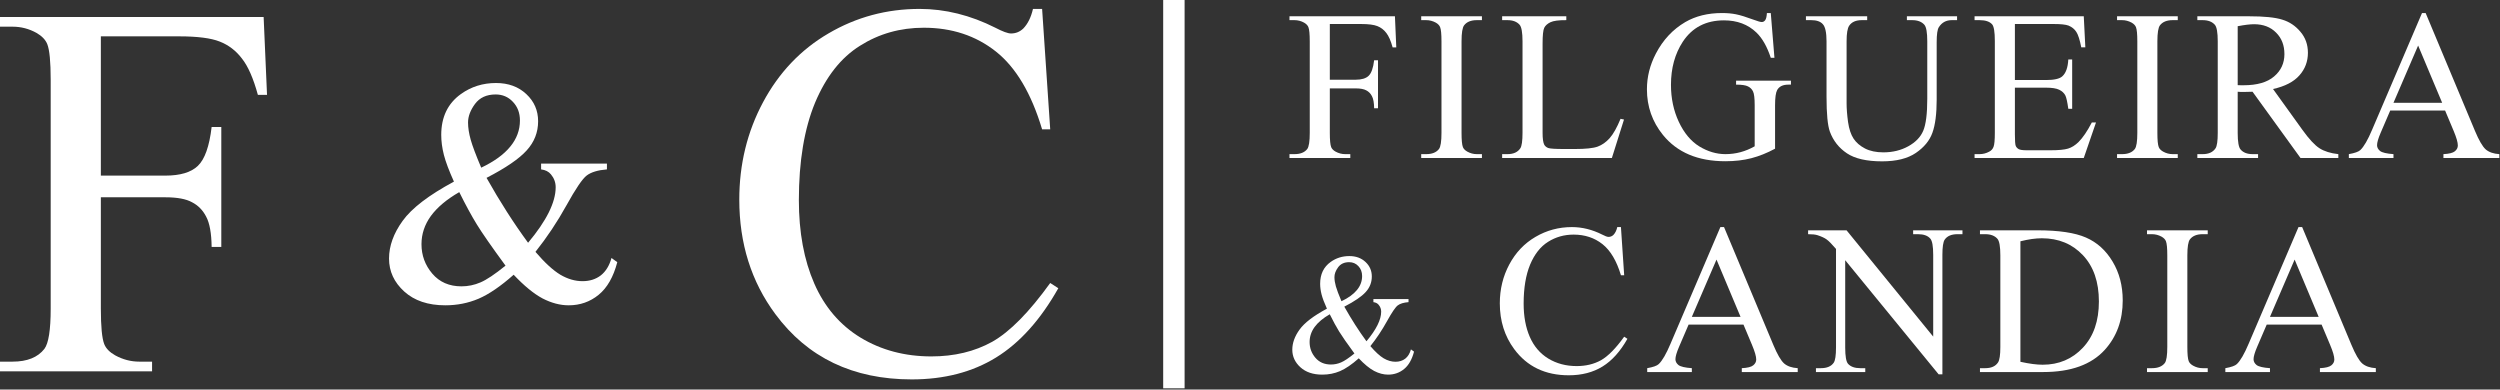 <svg xmlns="http://www.w3.org/2000/svg" width="1168" height="182" viewBox="0 0 1168 182" fill="none"><rect x="0" y="0" width="1168" height="182" fill="#333333" stroke="none"/><path d="M47.119 16.981V82.044H77.27C84.188 82.044 89.233 80.539 92.407 77.528C95.662 74.436 97.819 68.373 98.877 59.339H103.394V115.37H98.877C98.796 108.941 97.941 104.221 96.314 101.21C94.767 98.198 92.57 95.96 89.722 94.496C86.955 92.95 82.804 92.176 77.27 92.176H47.119V144.178C47.119 152.56 47.648 158.094 48.706 160.78C49.52 162.814 51.229 164.564 53.833 166.029C57.414 167.982 61.157 168.959 65.064 168.959H71.045V173.475H0V168.959H5.859C12.695 168.959 17.66 166.965 20.752 162.977C22.705 160.373 23.682 154.107 23.682 144.178V37.245C23.682 28.863 23.153 23.329 22.095 20.643C21.281 18.609 19.613 16.859 17.09 15.394C13.591 13.441 9.847 12.464 5.859 12.464H0V7.948H123.169L124.756 44.325H120.483C118.368 36.594 115.885 30.938 113.037 27.357C110.27 23.695 106.812 21.05 102.661 19.422C98.592 17.795 92.245 16.981 83.618 16.981H47.119Z" fill="white"></path><path d="M252.801 76.429H283.562V79.139C279.314 79.481 276.165 80.433 274.114 81.996C272.112 83.509 268.963 88.148 264.666 95.912C260.369 103.675 255.535 110.926 250.164 117.665C254.51 122.743 258.392 126.307 261.81 128.358C265.228 130.36 268.67 131.361 272.137 131.361C275.506 131.361 278.362 130.458 280.706 128.651C283.05 126.796 284.71 124.086 285.687 120.521L288.396 122.499C286.59 129.383 283.685 134.462 279.681 137.733C275.677 141.004 271.014 142.64 265.691 142.64C261.688 142.64 257.61 141.566 253.46 139.418C249.358 137.22 244.866 133.534 239.983 128.358C233.929 133.729 228.46 137.464 223.577 139.564C218.743 141.615 213.567 142.64 208.05 142.64C199.993 142.64 193.597 140.492 188.86 136.195C184.124 131.898 181.756 126.771 181.756 120.814C181.756 114.906 183.88 109.022 188.128 103.163C192.376 97.254 200.359 91.151 212.078 84.852C209.783 79.774 208.221 75.624 207.391 72.401C206.561 69.129 206.146 66.004 206.146 63.026C206.146 54.676 209.222 48.304 215.374 43.91C220.159 40.492 225.604 38.783 231.707 38.783C237.518 38.783 242.254 40.516 245.916 43.983C249.578 47.401 251.409 51.625 251.409 56.654C251.409 61.83 249.627 66.371 246.062 70.277C242.547 74.183 236.297 78.456 227.312 83.094C233.514 94.129 239.983 104.237 246.722 113.417C255.315 103.163 259.612 94.52 259.612 87.489C259.612 85.243 258.88 83.241 257.415 81.483C256.341 80.165 254.803 79.383 252.801 79.139V76.429ZM224.822 78.334C230.877 75.453 235.394 72.181 238.372 68.519C241.399 64.857 242.913 60.78 242.913 56.288C242.913 52.772 241.814 49.867 239.617 47.572C237.469 45.277 234.783 44.13 231.561 44.13C227.312 44.13 224.09 45.619 221.893 48.597C219.744 51.527 218.67 54.408 218.67 57.24C218.67 59.632 219.085 62.318 219.915 65.296C220.745 68.226 222.381 72.572 224.822 78.334ZM236.175 124.11C229.729 115.321 225.262 108.9 222.771 104.847C220.281 100.795 217.547 95.765 214.568 89.759C208.709 93.129 204.29 96.839 201.312 100.892C198.382 104.945 196.917 109.339 196.917 114.076C196.917 119.3 198.602 123.89 201.971 127.845C205.34 131.8 209.881 133.778 215.594 133.778C218.67 133.778 221.624 133.168 224.456 131.947C227.337 130.726 231.243 128.114 236.175 124.11Z" fill="white"></path><path d="M486.876 4.164L490.66 60.438H486.876C481.83 43.592 474.628 31.467 465.27 24.061C455.911 16.655 444.68 12.953 431.578 12.953C420.592 12.953 410.663 15.76 401.793 21.376C392.923 26.909 385.924 35.78 380.797 47.987C375.751 60.194 373.229 75.371 373.229 93.519C373.229 108.493 375.629 121.473 380.431 132.46C385.232 143.446 392.434 151.869 402.037 157.728C411.721 163.587 422.748 166.517 435.118 166.517C445.86 166.517 455.341 164.239 463.561 159.681C471.78 155.043 480.813 145.887 490.66 132.215L494.444 134.657C486.144 149.387 476.459 160.17 465.392 167.005C454.324 173.841 441.181 177.259 425.963 177.259C398.538 177.259 377.298 167.087 362.242 146.742C351.012 131.605 345.396 113.783 345.396 93.275C345.396 76.755 349.099 61.577 356.505 47.743C363.91 33.908 374.083 23.207 387.022 15.638C400.043 7.989 414.244 4.164 429.625 4.164C441.588 4.164 453.388 7.093 465.025 12.953C468.443 14.743 470.885 15.638 472.35 15.638C474.547 15.638 476.459 14.865 478.087 13.319C480.203 11.122 481.708 8.07 482.604 4.164H486.876Z" fill="white"></path><path d="M548.444 0L548.444 181.423" stroke="white" stroke-width="10"></path><path d="M621.292 11.219V37.245H633.353C636.119 37.245 638.138 36.642 639.407 35.438C640.709 34.201 641.572 31.776 641.995 28.163H643.802V50.575H641.995C641.963 48.003 641.621 46.115 640.97 44.911C640.351 43.706 639.472 42.811 638.333 42.225C637.226 41.607 635.566 41.297 633.353 41.297H621.292V62.098C621.292 65.451 621.504 67.665 621.927 68.739C622.252 69.553 622.936 70.252 623.978 70.838C625.41 71.62 626.907 72.01 628.47 72.01H630.862V73.817H602.444V72.01H604.788C607.522 72.01 609.508 71.213 610.745 69.618C611.526 68.576 611.917 66.07 611.917 62.098V19.325C611.917 15.972 611.705 13.758 611.282 12.684C610.957 11.87 610.289 11.171 609.28 10.585C607.881 9.803 606.383 9.413 604.788 9.413H602.444V7.606H651.712L652.347 22.157H650.638C649.791 19.064 648.799 16.802 647.659 15.37C646.552 13.905 645.169 12.847 643.509 12.196C641.881 11.545 639.342 11.219 635.892 11.219H621.292Z" fill="white"></path><path d="M692.356 72.01V73.817H663.987V72.01H666.331C669.065 72.01 671.051 71.213 672.288 69.618C673.069 68.576 673.46 66.07 673.46 62.098V19.325C673.46 15.972 673.248 13.758 672.825 12.684C672.5 11.87 671.832 11.171 670.823 10.585C669.391 9.803 667.894 9.413 666.331 9.413H663.987V7.606H692.356V9.413H689.964C687.262 9.413 685.293 10.21 684.056 11.805C683.242 12.847 682.835 15.353 682.835 19.325V62.098C682.835 65.451 683.047 67.665 683.47 68.739C683.795 69.553 684.479 70.252 685.521 70.838C686.92 71.62 688.401 72.01 689.964 72.01H692.356Z" fill="white"></path><path d="M757.122 55.506L758.733 55.848L753.069 73.817H701.8V72.01H704.29C707.09 72.01 709.091 71.099 710.296 69.276C710.979 68.234 711.321 65.825 711.321 62.049V19.325C711.321 15.191 710.866 12.603 709.954 11.561C708.685 10.129 706.797 9.413 704.29 9.413H701.8V7.606H731.78V9.413C728.265 9.38 725.791 9.706 724.358 10.389C722.959 11.073 721.998 11.935 721.478 12.977C720.957 14.019 720.696 16.509 720.696 20.448V62.049C720.696 64.751 720.957 66.607 721.478 67.616C721.868 68.299 722.47 68.804 723.284 69.129C724.098 69.455 726.637 69.618 730.901 69.618H735.735C740.813 69.618 744.378 69.243 746.429 68.495C748.479 67.746 750.351 66.428 752.044 64.54C753.737 62.619 755.429 59.608 757.122 55.506Z" fill="white"></path><path d="M827.308 6.092L829.017 26.991H827.308C825.582 21.782 823.353 17.86 820.618 15.223C816.679 11.415 811.618 9.51 805.433 9.51C797.002 9.51 790.589 12.847 786.194 19.52C782.516 25.152 780.677 31.857 780.677 39.637C780.677 45.952 781.897 51.714 784.339 56.922C786.78 62.131 789.97 65.956 793.909 68.397C797.881 70.806 801.95 72.01 806.116 72.01C808.558 72.01 810.918 71.701 813.196 71.083C815.475 70.464 817.672 69.553 819.788 68.348V49.208C819.788 45.887 819.528 43.723 819.007 42.714C818.519 41.672 817.737 40.891 816.663 40.37C815.621 39.816 813.766 39.54 811.097 39.54V37.684H836.731V39.54H835.511C832.972 39.54 831.23 40.386 830.286 42.079C829.635 43.283 829.31 45.659 829.31 49.208V69.471C825.566 71.49 821.871 72.971 818.226 73.915C814.58 74.859 810.527 75.331 806.067 75.331C793.274 75.331 783.558 71.229 776.917 63.026C771.937 56.874 769.446 49.777 769.446 41.737C769.446 35.91 770.846 30.327 773.646 24.989C776.966 18.641 781.523 13.758 787.317 10.34C792.168 7.508 797.897 6.092 804.505 6.092C806.914 6.092 809.095 6.288 811.048 6.678C813.034 7.069 815.833 7.932 819.446 9.266C821.269 9.95 822.49 10.292 823.108 10.292C823.727 10.292 824.248 10.015 824.671 9.462C825.127 8.876 825.403 7.753 825.501 6.092H827.308Z" fill="white"></path><path d="M890.901 9.413V7.606H914.339V9.413H911.849C909.244 9.413 907.243 10.503 905.843 12.684C905.159 13.693 904.817 16.037 904.817 19.715V46.571C904.817 53.212 904.15 58.371 902.815 62.049C901.513 65.695 898.925 68.837 895.052 71.473C891.211 74.077 885.97 75.379 879.329 75.379C872.103 75.379 866.618 74.126 862.874 71.62C859.131 69.113 856.478 65.744 854.915 61.512C853.873 58.615 853.353 53.179 853.353 45.204V19.325C853.353 15.256 852.783 12.586 851.644 11.317C850.537 10.047 848.73 9.413 846.224 9.413H843.733V7.606H872.347V9.413H869.808C867.073 9.413 865.12 10.275 863.948 12.001C863.134 13.172 862.728 15.614 862.728 19.325V48.182C862.728 50.754 862.955 53.7 863.411 57.02C863.899 60.34 864.762 62.928 865.999 64.784C867.236 66.639 869.01 68.169 871.321 69.374C873.665 70.578 876.53 71.18 879.915 71.18C884.244 71.18 888.118 70.236 891.536 68.348C894.954 66.46 897.282 64.051 898.519 61.122C899.788 58.159 900.423 53.163 900.423 46.131V19.325C900.423 15.191 899.967 12.603 899.056 11.561C897.786 10.129 895.898 9.413 893.392 9.413H890.901Z" fill="white"></path><path d="M941.36 11.219V37.391H955.911C959.687 37.391 962.21 36.822 963.479 35.682C965.172 34.185 966.116 31.548 966.312 27.772H968.118V50.819H966.312C965.856 47.596 965.4 45.529 964.944 44.618C964.358 43.478 963.398 42.583 962.063 41.932C960.729 41.281 958.678 40.956 955.911 40.956H941.36V62.782C941.36 65.712 941.491 67.502 941.751 68.153C942.011 68.771 942.467 69.276 943.118 69.667C943.769 70.025 945.006 70.204 946.829 70.204H958.06C961.803 70.204 964.521 69.943 966.214 69.422C967.907 68.902 969.534 67.876 971.097 66.346C973.115 64.328 975.182 61.284 977.298 57.215H979.251L973.538 73.817H922.513V72.01H924.856C926.419 72.01 927.9 71.636 929.3 70.887C930.341 70.367 931.041 69.585 931.399 68.543C931.79 67.502 931.985 65.37 931.985 62.147V19.13C931.985 14.93 931.562 12.342 930.716 11.366C929.544 10.064 927.591 9.413 924.856 9.413H922.513V7.606H973.538L974.271 22.108H972.366C971.683 18.625 970.918 16.232 970.071 14.93C969.257 13.628 968.037 12.635 966.409 11.952C965.107 11.463 962.812 11.219 959.524 11.219H941.36Z" fill="white"></path><path d="M1017.45 72.01V73.817H989.085V72.01H991.429C994.163 72.01 996.149 71.213 997.386 69.618C998.167 68.576 998.558 66.07 998.558 62.098V19.325C998.558 15.972 998.346 13.758 997.923 12.684C997.597 11.87 996.93 11.171 995.921 10.585C994.489 9.803 992.991 9.413 991.429 9.413H989.085V7.606H1017.45V9.413H1015.06C1012.36 9.413 1010.39 10.21 1009.15 11.805C1008.34 12.847 1007.93 15.353 1007.93 19.325V62.098C1007.93 65.451 1008.14 67.665 1008.57 68.739C1008.89 69.553 1009.58 70.252 1010.62 70.838C1012.02 71.62 1013.5 72.01 1015.06 72.01H1017.45Z" fill="white"></path><path d="M1092.47 73.817H1074.8L1052.39 42.86C1050.73 42.925 1049.37 42.958 1048.33 42.958C1047.91 42.958 1047.45 42.958 1046.97 42.958C1046.48 42.925 1045.97 42.892 1045.45 42.86V62.098C1045.45 66.265 1045.91 68.853 1046.82 69.862C1048.06 71.294 1049.91 72.01 1052.39 72.01H1054.97V73.817H1026.6V72.01H1029.09C1031.89 72.01 1033.9 71.099 1035.1 69.276C1035.78 68.267 1036.13 65.874 1036.13 62.098V19.325C1036.13 15.158 1035.67 12.57 1034.76 11.561C1033.49 10.129 1031.6 9.413 1029.09 9.413H1026.6V7.606H1050.73C1057.76 7.606 1062.93 8.127 1066.25 9.169C1069.61 10.178 1072.44 12.066 1074.75 14.833C1077.09 17.567 1078.26 20.838 1078.26 24.647C1078.26 28.716 1076.93 32.248 1074.26 35.243C1071.62 38.238 1067.52 40.353 1061.96 41.59L1075.63 60.585C1078.75 64.947 1081.44 67.844 1083.68 69.276C1085.93 70.708 1088.86 71.62 1092.47 72.01V73.817ZM1045.45 39.784C1046.07 39.784 1046.61 39.8 1047.06 39.833C1047.52 39.833 1047.89 39.833 1048.19 39.833C1054.5 39.833 1059.25 38.465 1062.44 35.731C1065.67 32.997 1067.28 29.514 1067.28 25.282C1067.28 21.148 1065.98 17.795 1063.37 15.223C1060.8 12.619 1057.38 11.317 1053.12 11.317C1051.23 11.317 1048.67 11.626 1045.45 12.245V39.784Z" fill="white"></path><path d="M1142.35 51.649H1116.71L1112.22 62.098C1111.11 64.67 1110.56 66.59 1110.56 67.86C1110.56 68.869 1111.03 69.764 1111.98 70.546C1112.95 71.294 1115.04 71.782 1118.23 72.01V73.817H1097.38V72.01C1100.14 71.522 1101.93 70.887 1102.75 70.106C1104.41 68.543 1106.25 65.37 1108.26 60.585L1131.56 6.092H1133.26L1156.31 61.17C1158.17 65.598 1159.84 68.478 1161.34 69.813C1162.87 71.115 1164.99 71.848 1167.69 72.01V73.817H1141.57V72.01C1144.2 71.88 1145.98 71.441 1146.89 70.692C1147.83 69.943 1148.3 69.032 1148.3 67.958C1148.3 66.525 1147.65 64.263 1146.35 61.17L1142.35 51.649ZM1140.98 48.036L1129.75 21.278L1118.23 48.036H1140.98Z" fill="white"></path><path d="M641.653 139.715H658.06V141.161C655.794 141.343 654.114 141.851 653.021 142.684C651.953 143.491 650.273 145.965 647.981 150.106C645.69 154.247 643.112 158.114 640.247 161.708C642.565 164.416 644.635 166.317 646.458 167.411C648.281 168.478 650.117 169.012 651.966 169.012C653.763 169.012 655.286 168.531 656.536 167.567C657.786 166.577 658.672 165.132 659.192 163.231L660.638 164.286C659.674 167.958 658.125 170.666 655.989 172.411C653.854 174.156 651.367 175.028 648.528 175.028C646.393 175.028 644.218 174.455 642.005 173.309C639.817 172.137 637.422 170.171 634.817 167.411C631.588 170.275 628.672 172.268 626.067 173.387C623.489 174.481 620.729 175.028 617.786 175.028C613.489 175.028 610.078 173.882 607.552 171.59C605.026 169.299 603.763 166.564 603.763 163.387C603.763 160.236 604.896 157.098 607.161 153.973C609.427 150.822 613.685 147.567 619.935 144.208C618.711 141.499 617.877 139.286 617.435 137.567C616.992 135.822 616.771 134.156 616.771 132.567C616.771 128.114 618.411 124.715 621.692 122.372C624.244 120.549 627.148 119.637 630.403 119.637C633.502 119.637 636.028 120.562 637.981 122.411C639.935 124.234 640.911 126.486 640.911 129.169C640.911 131.929 639.961 134.351 638.06 136.434C636.185 138.518 632.851 140.796 628.06 143.27C631.367 149.156 634.817 154.546 638.411 159.442C642.994 153.973 645.286 149.364 645.286 145.614C645.286 144.416 644.896 143.348 644.114 142.411C643.541 141.708 642.721 141.291 641.653 141.161V139.715ZM626.731 140.731C629.961 139.195 632.369 137.45 633.958 135.497C635.573 133.544 636.38 131.369 636.38 128.973C636.38 127.098 635.794 125.549 634.622 124.325C633.476 123.101 632.044 122.489 630.325 122.489C628.06 122.489 626.341 123.283 625.169 124.872C624.023 126.434 623.45 127.971 623.45 129.481C623.45 130.757 623.672 132.189 624.114 133.778C624.557 135.34 625.429 137.658 626.731 140.731ZM632.786 165.145C629.349 160.458 626.966 157.033 625.638 154.872C624.31 152.71 622.851 150.028 621.263 146.825C618.138 148.622 615.781 150.601 614.192 152.762C612.63 154.924 611.849 157.268 611.849 159.794C611.849 162.58 612.747 165.028 614.544 167.137C616.341 169.247 618.763 170.301 621.81 170.301C623.45 170.301 625.026 169.976 626.536 169.325C628.073 168.674 630.156 167.281 632.786 165.145Z" fill="white"></path><path d="M757.304 106.092L758.817 128.602H757.304C755.285 121.864 752.405 117.014 748.661 114.051C744.918 111.089 740.425 109.608 735.185 109.608C730.79 109.608 726.819 110.731 723.271 112.977C719.722 115.191 716.923 118.739 714.872 123.622C712.854 128.504 711.845 134.575 711.845 141.835C711.845 147.824 712.805 153.016 714.726 157.411C716.646 161.805 719.527 165.174 723.368 167.518C727.242 169.862 731.653 171.034 736.601 171.034C740.897 171.034 744.69 170.122 747.978 168.299C751.265 166.444 754.879 162.782 758.817 157.313L760.331 158.29C757.011 164.182 753.137 168.495 748.71 171.229C744.283 173.963 739.026 175.331 732.938 175.331C721.968 175.331 713.472 171.262 707.45 163.124C702.958 157.069 700.712 149.94 700.712 141.737C700.712 135.129 702.193 129.058 705.155 123.524C708.118 117.99 712.187 113.71 717.362 110.682C722.571 107.622 728.251 106.092 734.403 106.092C739.188 106.092 743.909 107.264 748.563 109.608C749.931 110.324 750.907 110.682 751.493 110.682C752.372 110.682 753.137 110.373 753.788 109.754C754.634 108.876 755.237 107.655 755.595 106.092H757.304Z" fill="white"></path><path d="M814.55 151.649H788.915L784.423 162.098C783.316 164.67 782.763 166.59 782.763 167.86C782.763 168.869 783.235 169.764 784.179 170.546C785.155 171.294 787.239 171.782 790.429 172.01V173.817H769.579V172.01C772.346 171.522 774.136 170.887 774.95 170.106C776.61 168.544 778.45 165.37 780.468 160.585L803.759 106.092H805.468L828.515 161.171C830.37 165.598 832.047 168.478 833.544 169.813C835.074 171.115 837.19 171.848 839.892 172.01V173.817H813.769V172.01C816.405 171.88 818.179 171.441 819.091 170.692C820.035 169.943 820.507 169.032 820.507 167.958C820.507 166.525 819.856 164.263 818.554 161.171L814.55 151.649ZM813.183 148.036L801.952 121.278L790.429 148.036H813.183Z" fill="white"></path><path d="M844.745 107.606H862.714L903.192 157.264V119.081C903.192 115.012 902.737 112.473 901.825 111.463C900.621 110.096 898.716 109.413 896.112 109.413H893.817V107.606H916.864V109.413H914.521C911.721 109.413 909.735 110.259 908.563 111.952C907.847 112.993 907.489 115.37 907.489 119.081V174.891H905.731L862.079 121.571V162.342C862.079 166.411 862.519 168.95 863.397 169.96C864.634 171.327 866.539 172.01 869.11 172.01H871.454V173.817H848.407V172.01H850.702C853.534 172.01 855.536 171.164 856.708 169.471C857.424 168.43 857.782 166.053 857.782 162.342V116.297C855.862 114.051 854.397 112.57 853.388 111.854C852.411 111.138 850.963 110.471 849.042 109.852C848.098 109.559 846.666 109.413 844.745 109.413V107.606Z" fill="white"></path><path d="M925.038 173.817V172.01H927.528C930.328 172.01 932.313 171.115 933.485 169.325C934.201 168.251 934.56 165.842 934.56 162.098V119.325C934.56 115.191 934.104 112.603 933.192 111.561C931.923 110.129 930.035 109.413 927.528 109.413H925.038V107.606H951.991C961.887 107.606 969.407 108.729 974.55 110.975C979.726 113.221 983.876 116.965 987.001 122.206C990.159 127.447 991.737 133.501 991.737 140.37C991.737 149.582 988.938 157.281 983.339 163.465C977.056 170.366 967.486 173.817 954.628 173.817H925.038ZM943.935 169.032C948.069 169.943 951.535 170.399 954.335 170.399C961.887 170.399 968.153 167.746 973.134 162.44C978.114 157.134 980.604 149.94 980.604 140.858C980.604 131.711 978.114 124.501 973.134 119.227C968.153 113.954 961.757 111.317 953.944 111.317C951.015 111.317 947.678 111.789 943.935 112.733V169.032Z" fill="white"></path><path d="M1031.45 172.01V173.817H1003.08V172.01H1005.43C1008.16 172.01 1010.15 171.213 1011.39 169.618C1012.17 168.576 1012.56 166.07 1012.56 162.098V119.325C1012.56 115.972 1012.35 113.758 1011.92 112.684C1011.6 111.87 1010.93 111.171 1009.92 110.585C1008.49 109.803 1006.99 109.413 1005.43 109.413H1003.08V107.606H1031.45V109.413H1029.06C1026.36 109.413 1024.39 110.21 1023.15 111.805C1022.34 112.847 1021.93 115.353 1021.93 119.325V162.098C1021.93 165.451 1022.14 167.665 1022.57 168.739C1022.89 169.553 1023.58 170.253 1024.62 170.838C1026.02 171.62 1027.5 172.01 1029.06 172.01H1031.45Z" fill="white"></path><path d="M1084.65 151.649H1059.01L1054.52 162.098C1053.41 164.67 1052.86 166.59 1052.86 167.86C1052.86 168.869 1053.33 169.764 1054.28 170.546C1055.25 171.294 1057.34 171.782 1060.53 172.01V173.817H1039.68V172.01C1042.44 171.522 1044.23 170.887 1045.05 170.106C1046.71 168.544 1048.55 165.37 1050.57 160.585L1073.86 106.092H1075.57L1098.61 161.171C1100.47 165.598 1102.14 168.478 1103.64 169.813C1105.17 171.115 1107.29 171.848 1109.99 172.01V173.817H1083.87V172.01C1086.5 171.88 1088.28 171.441 1089.19 170.692C1090.13 169.943 1090.6 169.032 1090.6 167.958C1090.6 166.525 1089.95 164.263 1088.65 161.171L1084.65 151.649ZM1083.28 148.036L1072.05 121.278L1060.53 148.036H1083.28Z" fill="white"></path></svg>